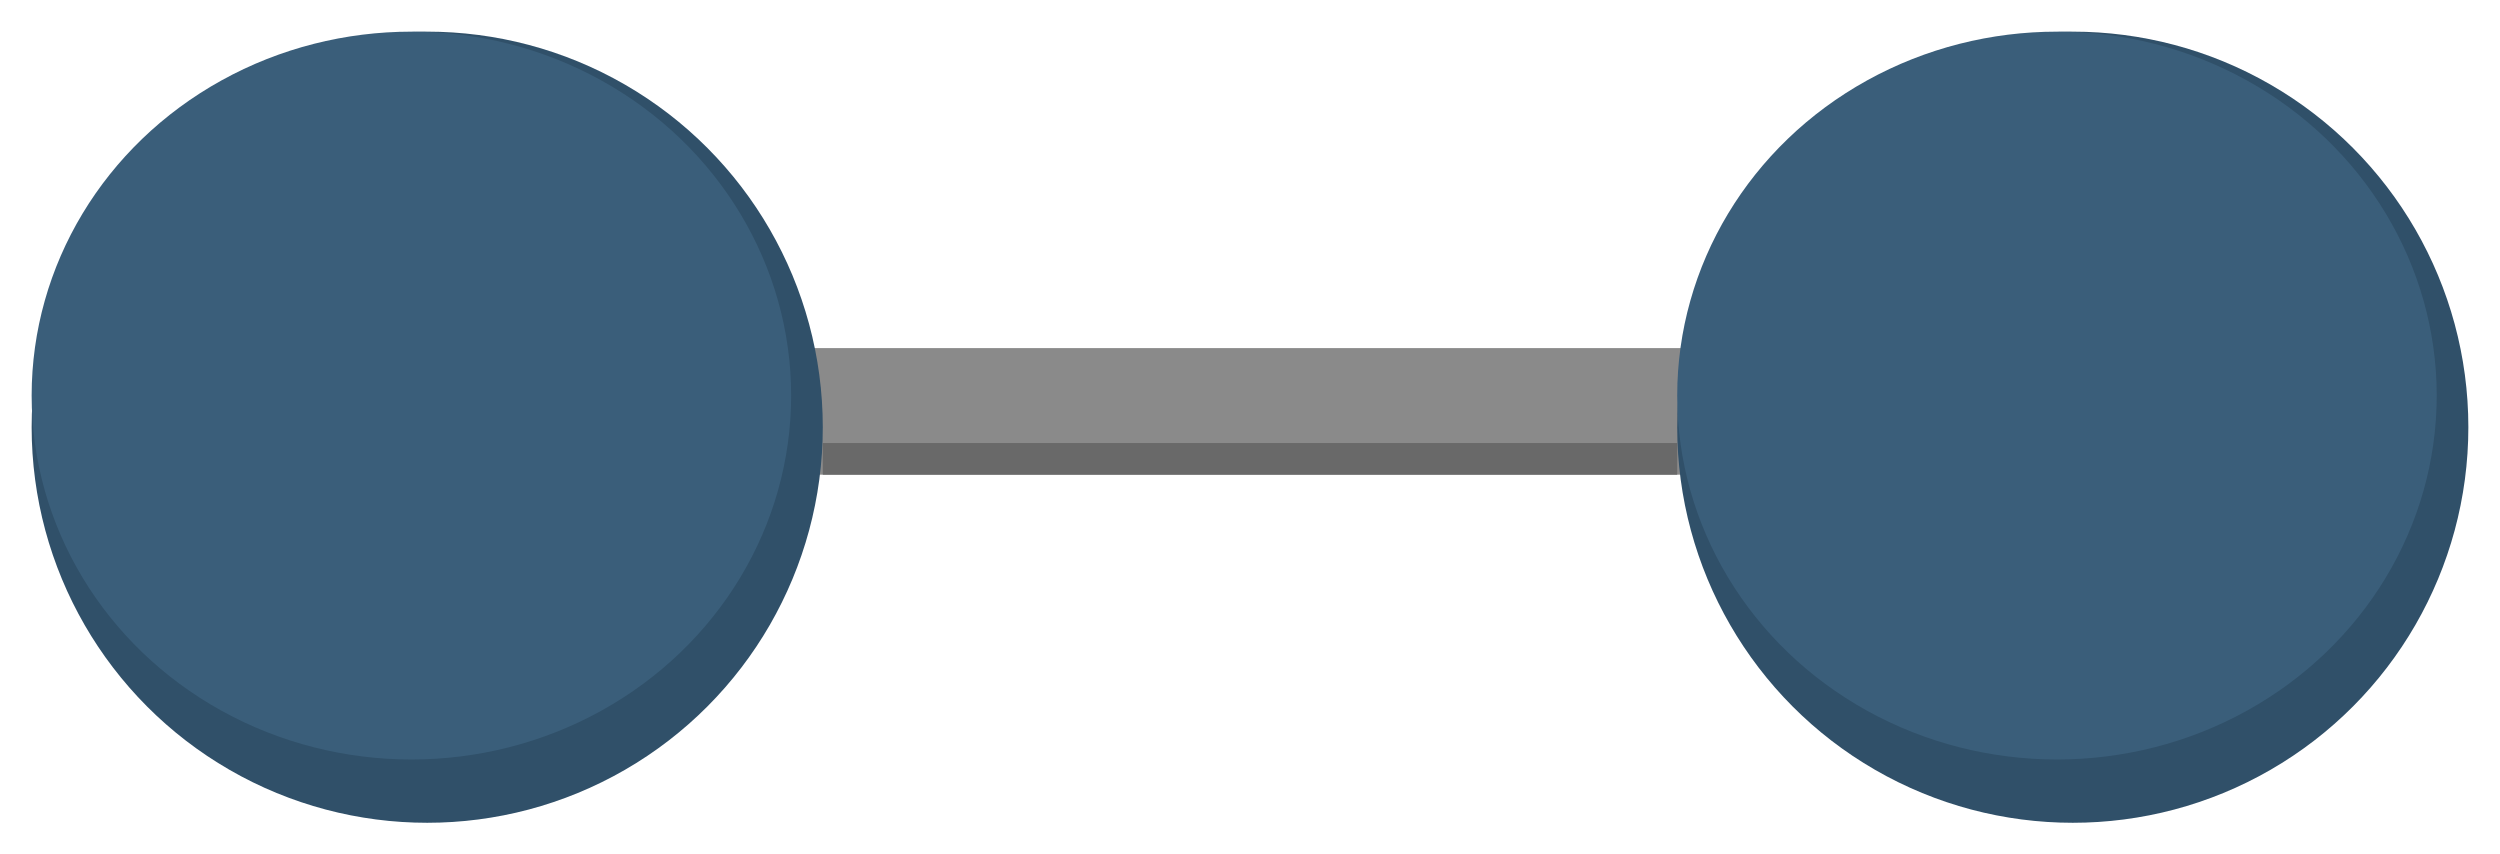 <svg width="79" height="27" viewBox="0 0 79 27" fill="none" xmlns="http://www.w3.org/2000/svg">
<g id="Frame 1">
<g id="bar">
<rect id="barRect" x="22" y="11" width="33" height="4" fill="#8A8A8A"/>
<line id="barShadow" x1="26" y1="14.5" x2="53" y2="14.5" stroke="#696969"/>
</g>
<g id="left">
<circle id="leftOutter" cx="13.5" cy="13.5" r="12.5" fill="#305069"/>
<ellipse id="leftInner" cx="13" cy="12.5" rx="12" ry="11.5" fill="#3A5E7A"/>
</g>
<g id="right">
<circle id="rightOutter" cx="65.5" cy="13.5" r="12.5" fill="#305069"/>
<ellipse id="rightInner" cx="65" cy="12.5" rx="12" ry="11.5" fill="#3A5E7A"/>
</g>
</g>
</svg>
